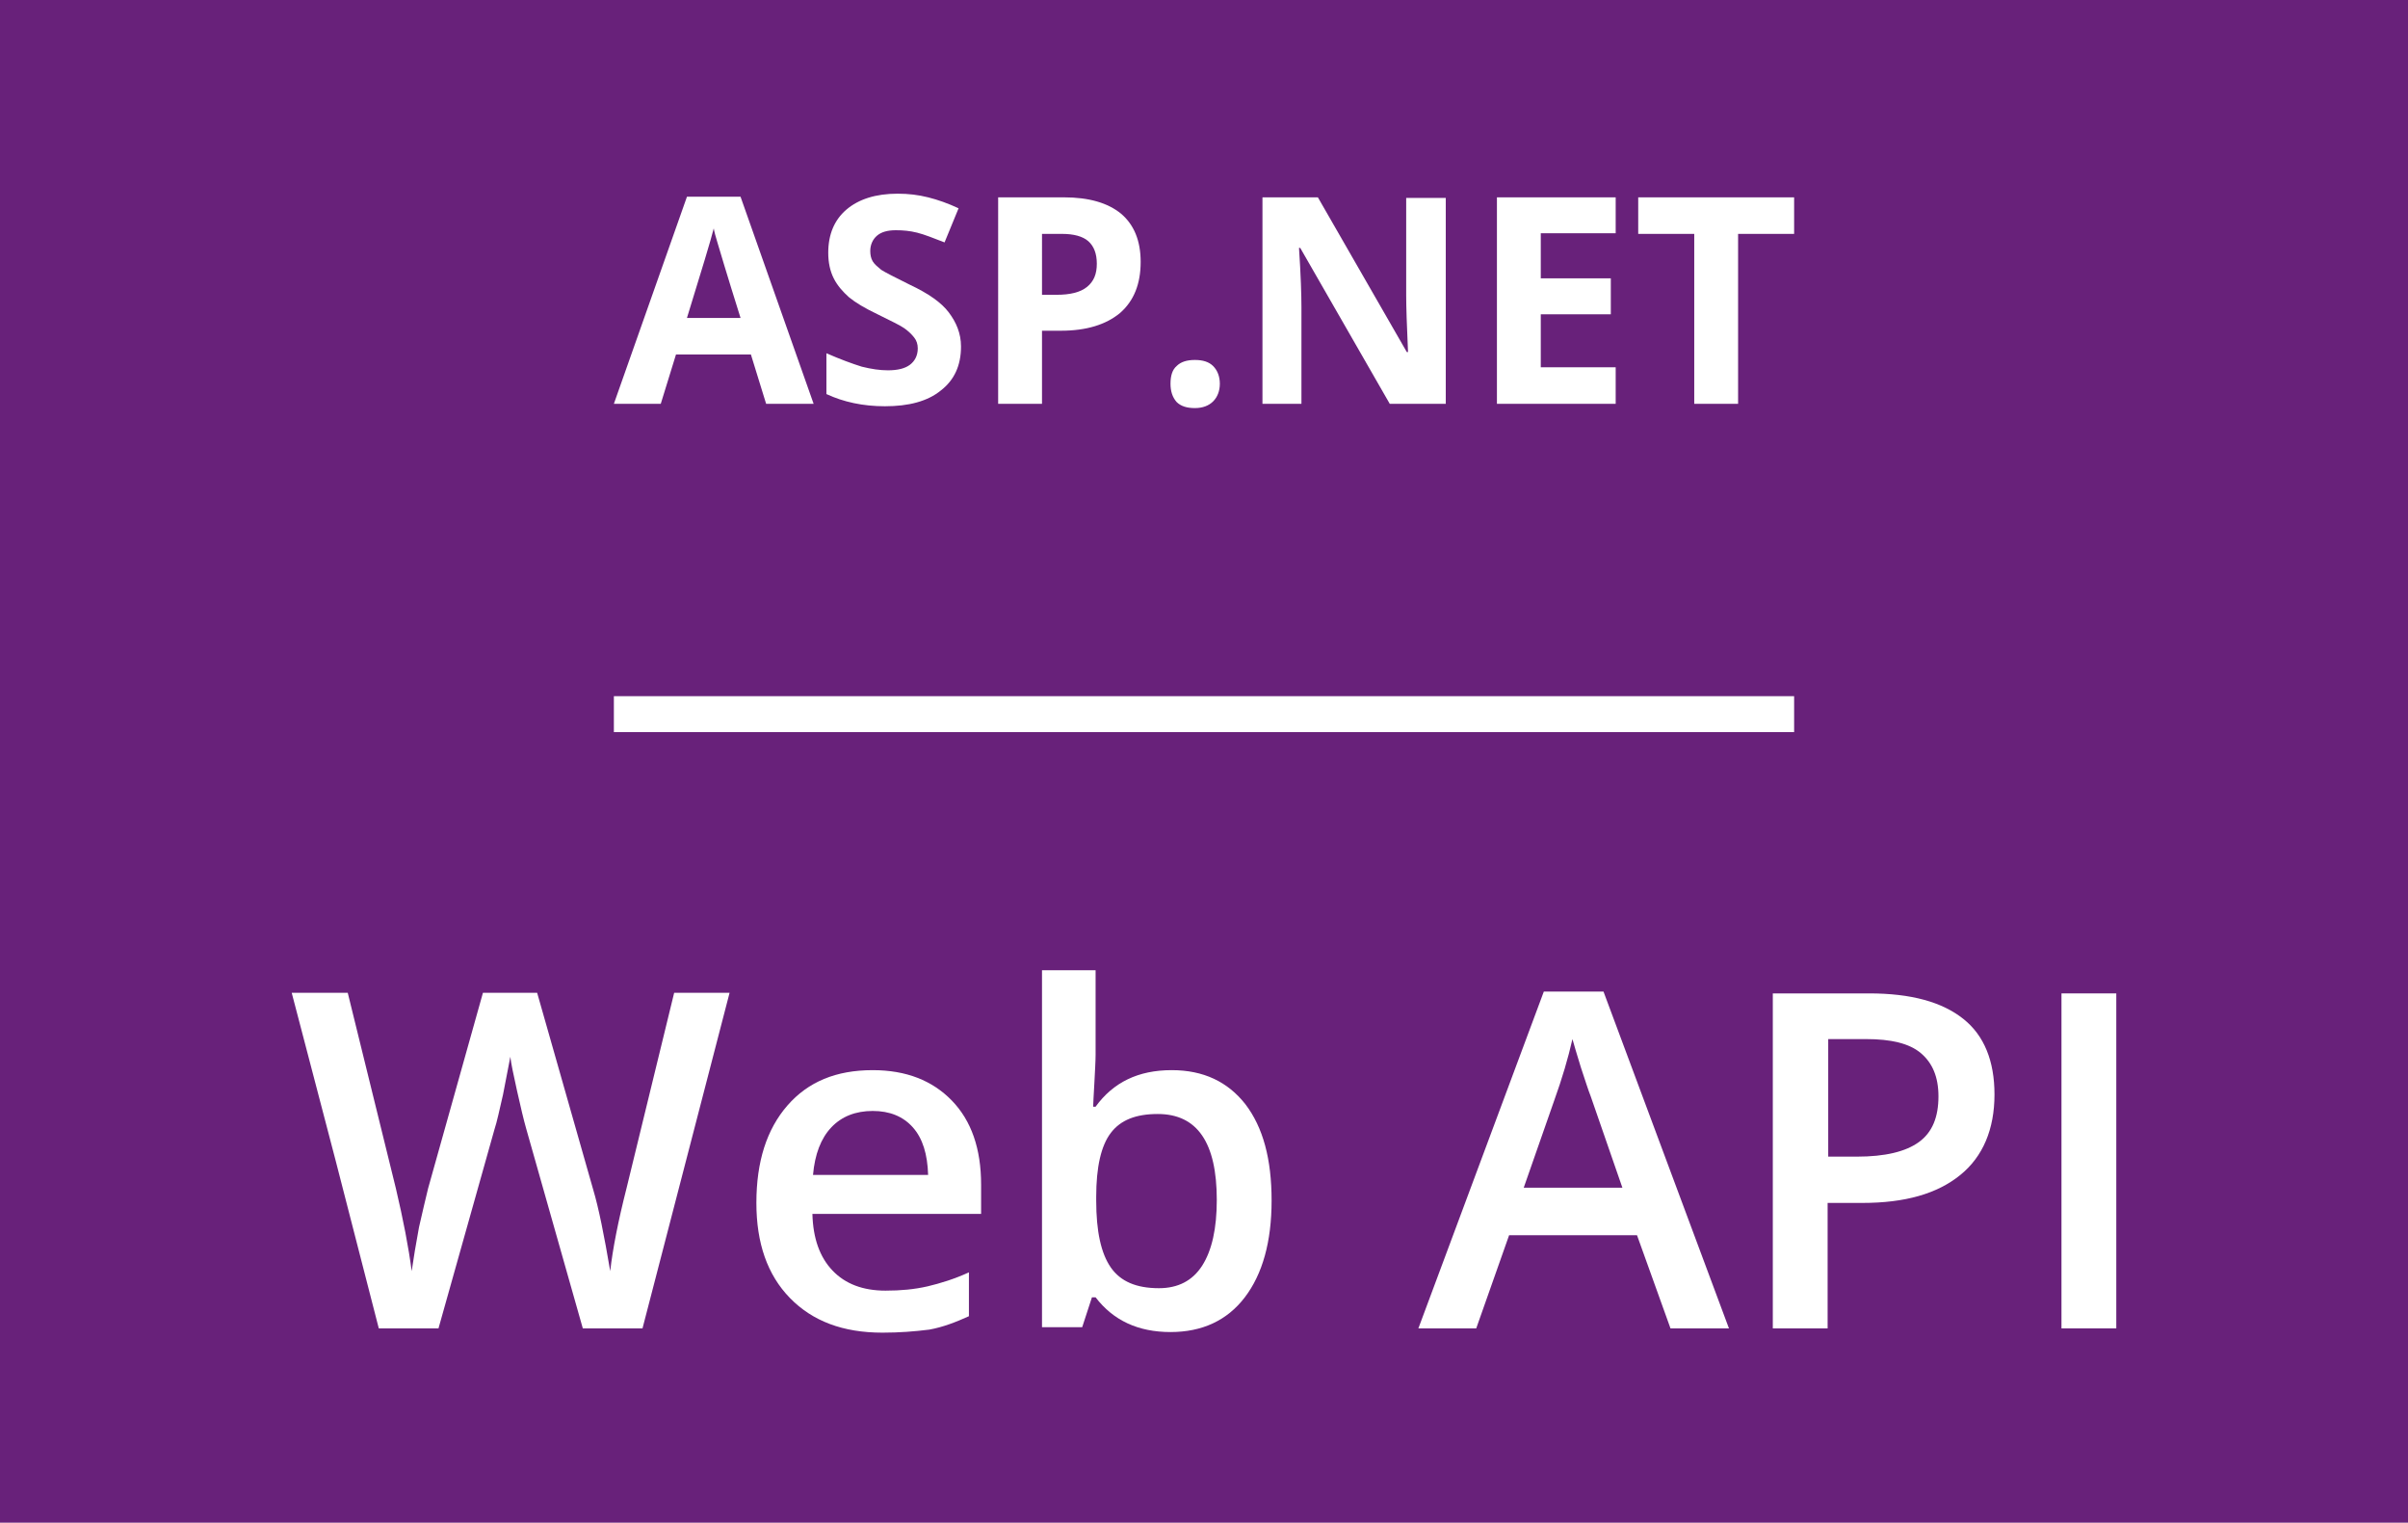 <?xml version="1.0" encoding="utf-8"?>
<!-- Generator: Adobe Illustrator 26.4.1, SVG Export Plug-In . SVG Version: 6.00 Build 0)  -->
<svg version="1.1" id="Layer_1" xmlns="http://www.w3.org/2000/svg" xmlns:xlink="http://www.w3.org/1999/xlink" x="0px" y="0px"
	 viewBox="0 0 395.4 250" style="enable-background:new 0 0 395.4 250;" xml:space="preserve">
<style type="text/css">
	.st0{fill:#68217A;}
	.st1{fill:#FFFFFF;}
</style>
<rect x="0" y="0" class="st0" width="395.4" height="250"/>
<g>
	<path class="st1" d="M125.8,66.3l-2.5-8.1H111l-2.5,8.1h-7.7l12-34h8.8l12,34H125.8z M121.6,52.2c-2.3-7.3-3.5-11.4-3.8-12.4
		s-0.5-1.7-0.6-2.3c-0.5,2-2,6.9-4.4,14.7H121.6z"/>
	<path class="st1" d="M157.8,56.9c0,3.1-1.1,5.5-3.3,7.2c-2.2,1.8-5.3,2.6-9.2,2.6c-3.6,0-6.8-0.7-9.6-2v-6.7c2.3,1,4.2,1.7,5.8,2.2
		c1.6,0.4,3,0.6,4.3,0.6c1.6,0,2.8-0.3,3.6-0.9c0.8-0.6,1.3-1.5,1.3-2.7c0-0.7-0.2-1.3-0.6-1.8c-0.4-0.5-0.9-1-1.6-1.5
		s-2.2-1.2-4.4-2.3c-2.1-1-3.6-1.9-4.7-2.8c-1-0.9-1.9-1.9-2.5-3.1s-0.9-2.6-0.9-4.2c0-3,1-5.4,3-7.1c2-1.7,4.8-2.6,8.4-2.6
		c1.8,0,3.4,0.2,5,0.6c1.6,0.4,3.3,1,5,1.8l-2.3,5.6c-1.8-0.7-3.3-1.3-4.5-1.6s-2.3-0.4-3.5-0.4c-1.4,0-2.4,0.3-3.1,0.9
		c-0.7,0.6-1.1,1.5-1.1,2.5c0,0.6,0.1,1.2,0.4,1.7c0.3,0.5,0.8,0.9,1.4,1.4c0.6,0.4,2.2,1.2,4.6,2.4c3.2,1.5,5.3,3,6.5,4.6
		S157.8,54.7,157.8,56.9z"/>
	<path class="st1" d="M187.3,43c0,3.6-1.1,6.4-3.4,8.4c-2.3,1.9-5.5,2.9-9.7,2.9h-3.1v12h-7.2V32.4h10.8c4.1,0,7.2,0.9,9.4,2.7
		C186.2,36.9,187.3,39.5,187.3,43z M171.1,48.4h2.4c2.2,0,3.9-0.4,5-1.3c1.1-0.9,1.6-2.1,1.6-3.8c0-1.7-0.5-2.9-1.4-3.7
		s-2.4-1.2-4.3-1.2h-3.3V48.4z"/>
	<path class="st1" d="M192.2,63c0-1.3,0.3-2.3,1-2.9c0.7-0.7,1.7-1,3-1c1.3,0,2.3,0.3,3,1c0.7,0.7,1.1,1.7,1.1,2.9
		c0,1.2-0.4,2.2-1.1,2.9c-0.7,0.7-1.7,1.1-3,1.1c-1.3,0-2.3-0.3-3-1C192.5,65.2,192.2,64.2,192.2,63z"/>
	<path class="st1" d="M237.3,66.3h-9.1l-14.7-25.6h-0.2c0.3,4.5,0.4,7.8,0.4,9.7v15.9h-6.4V32.4h9.1L231,57.8h0.2
		c-0.2-4.4-0.3-7.5-0.3-9.3v-16h6.5V66.3z"/>
	<path class="st1" d="M265.3,66.3h-19.5V32.4h19.5v5.9H253v7.4h11.5v5.9H253v8.7h12.3V66.3z"/>
	<path class="st1" d="M285.4,66.3h-7.2V38.4h-9.2v-6h25.6v6h-9.2V66.3z"/>
</g>
<g>
	<path class="st1" d="M105.5,218.1h-9.8l-9.3-32.8c-0.4-1.4-0.9-3.5-1.5-6.2c-0.6-2.7-1-4.6-1.1-5.6c-0.3,1.6-0.7,3.7-1.2,6.2
		c-0.6,2.6-1,4.5-1.4,5.7L72,218.1h-9.8l-7.1-27.6L47.9,163h9.2l7.9,32.1c1.2,5.1,2.1,9.7,2.6,13.6c0.3-2.1,0.7-4.5,1.2-7.2
		c0.6-2.6,1.1-4.8,1.5-6.4l9-32.1h8.9l9.2,32.3c0.9,3,1.8,7.5,2.8,13.4c0.4-3.6,1.3-8.2,2.7-13.7l7.8-32h9.1L105.5,218.1z"/>
	<path class="st1" d="M144.9,218.8c-6.5,0-11.5-1.9-15.2-5.7c-3.7-3.8-5.5-9-5.5-15.6c0-6.8,1.7-12.1,5.1-16c3.4-3.9,8-5.8,14-5.8
		c5.5,0,9.8,1.7,13,5c3.2,3.3,4.8,7.9,4.8,13.8v4.8h-27.7c0.1,4,1.2,7.1,3.3,9.3c2.1,2.2,5,3.3,8.7,3.3c2.5,0,4.7-0.2,6.9-0.7
		c2.1-0.5,4.4-1.2,6.8-2.3v7.2c-2.2,1-4.3,1.8-6.5,2.2C150.2,218.6,147.7,218.8,144.9,218.8z M143.3,182.4c-2.8,0-5.1,0.9-6.8,2.7
		c-1.7,1.8-2.7,4.4-3,7.8h18.9c-0.1-3.4-0.9-6-2.5-7.8C148.3,183.3,146.1,182.4,143.3,182.4z"/>
	<path class="st1" d="M192.4,175.7c5.2,0,9.2,1.9,12.1,5.6c2.9,3.8,4.3,9,4.3,15.8c0,6.8-1.5,12.1-4.4,15.9c-2.9,3.8-7,5.7-12.2,5.7
		c-5.3,0-9.4-1.9-12.3-5.7h-0.6l-1.6,4.9h-6.6v-58.6h8.8v13.9c0,1-0.1,2.6-0.2,4.6c-0.1,2-0.2,3.3-0.2,3.9h0.4
		C182.8,177.7,186.9,175.7,192.4,175.7z M190.1,182.9c-3.6,0-6.1,1-7.7,3.1c-1.6,2.1-2.4,5.6-2.4,10.5v0.6c0,5.1,0.8,8.7,2.4,11
		c1.6,2.3,4.2,3.4,7.9,3.4c3.1,0,5.5-1.2,7.1-3.7c1.6-2.5,2.4-6.1,2.4-10.8C199.8,187.6,196.6,182.9,190.1,182.9z"/>
	<path class="st1" d="M274.3,218.1l-5.5-15.3h-21l-5.4,15.3h-9.5l20.6-55.3h9.8l20.6,55.3H274.3z M266.4,195l-5.2-15
		c-0.4-1-0.9-2.6-1.6-4.7c-0.7-2.2-1.1-3.7-1.4-4.7c-0.7,3.1-1.7,6.5-3,10.1l-5,14.3H266.4z"/>
	<path class="st1" d="M327.5,179.7c0,5.7-1.9,10.2-5.6,13.2c-3.8,3.1-9.1,4.6-16.1,4.6h-5.7v20.6h-9v-55h15.8c6.9,0,12,1.4,15.5,4.2
		C325.8,170,327.5,174.2,327.5,179.7z M300.1,189.9h4.8c4.6,0,8-0.8,10.2-2.4s3.2-4.1,3.2-7.5c0-3.2-1-5.5-2.9-7.1
		c-1.9-1.6-4.9-2.3-9-2.3h-6.2V189.9z"/>
	<path class="st1" d="M338.5,218.1v-55h9v55H338.5z"/>
</g>
<g>
	<rect x="100.8" y="114.3" class="st1" width="193.8" height="5.9"/>
</g>
</svg>
